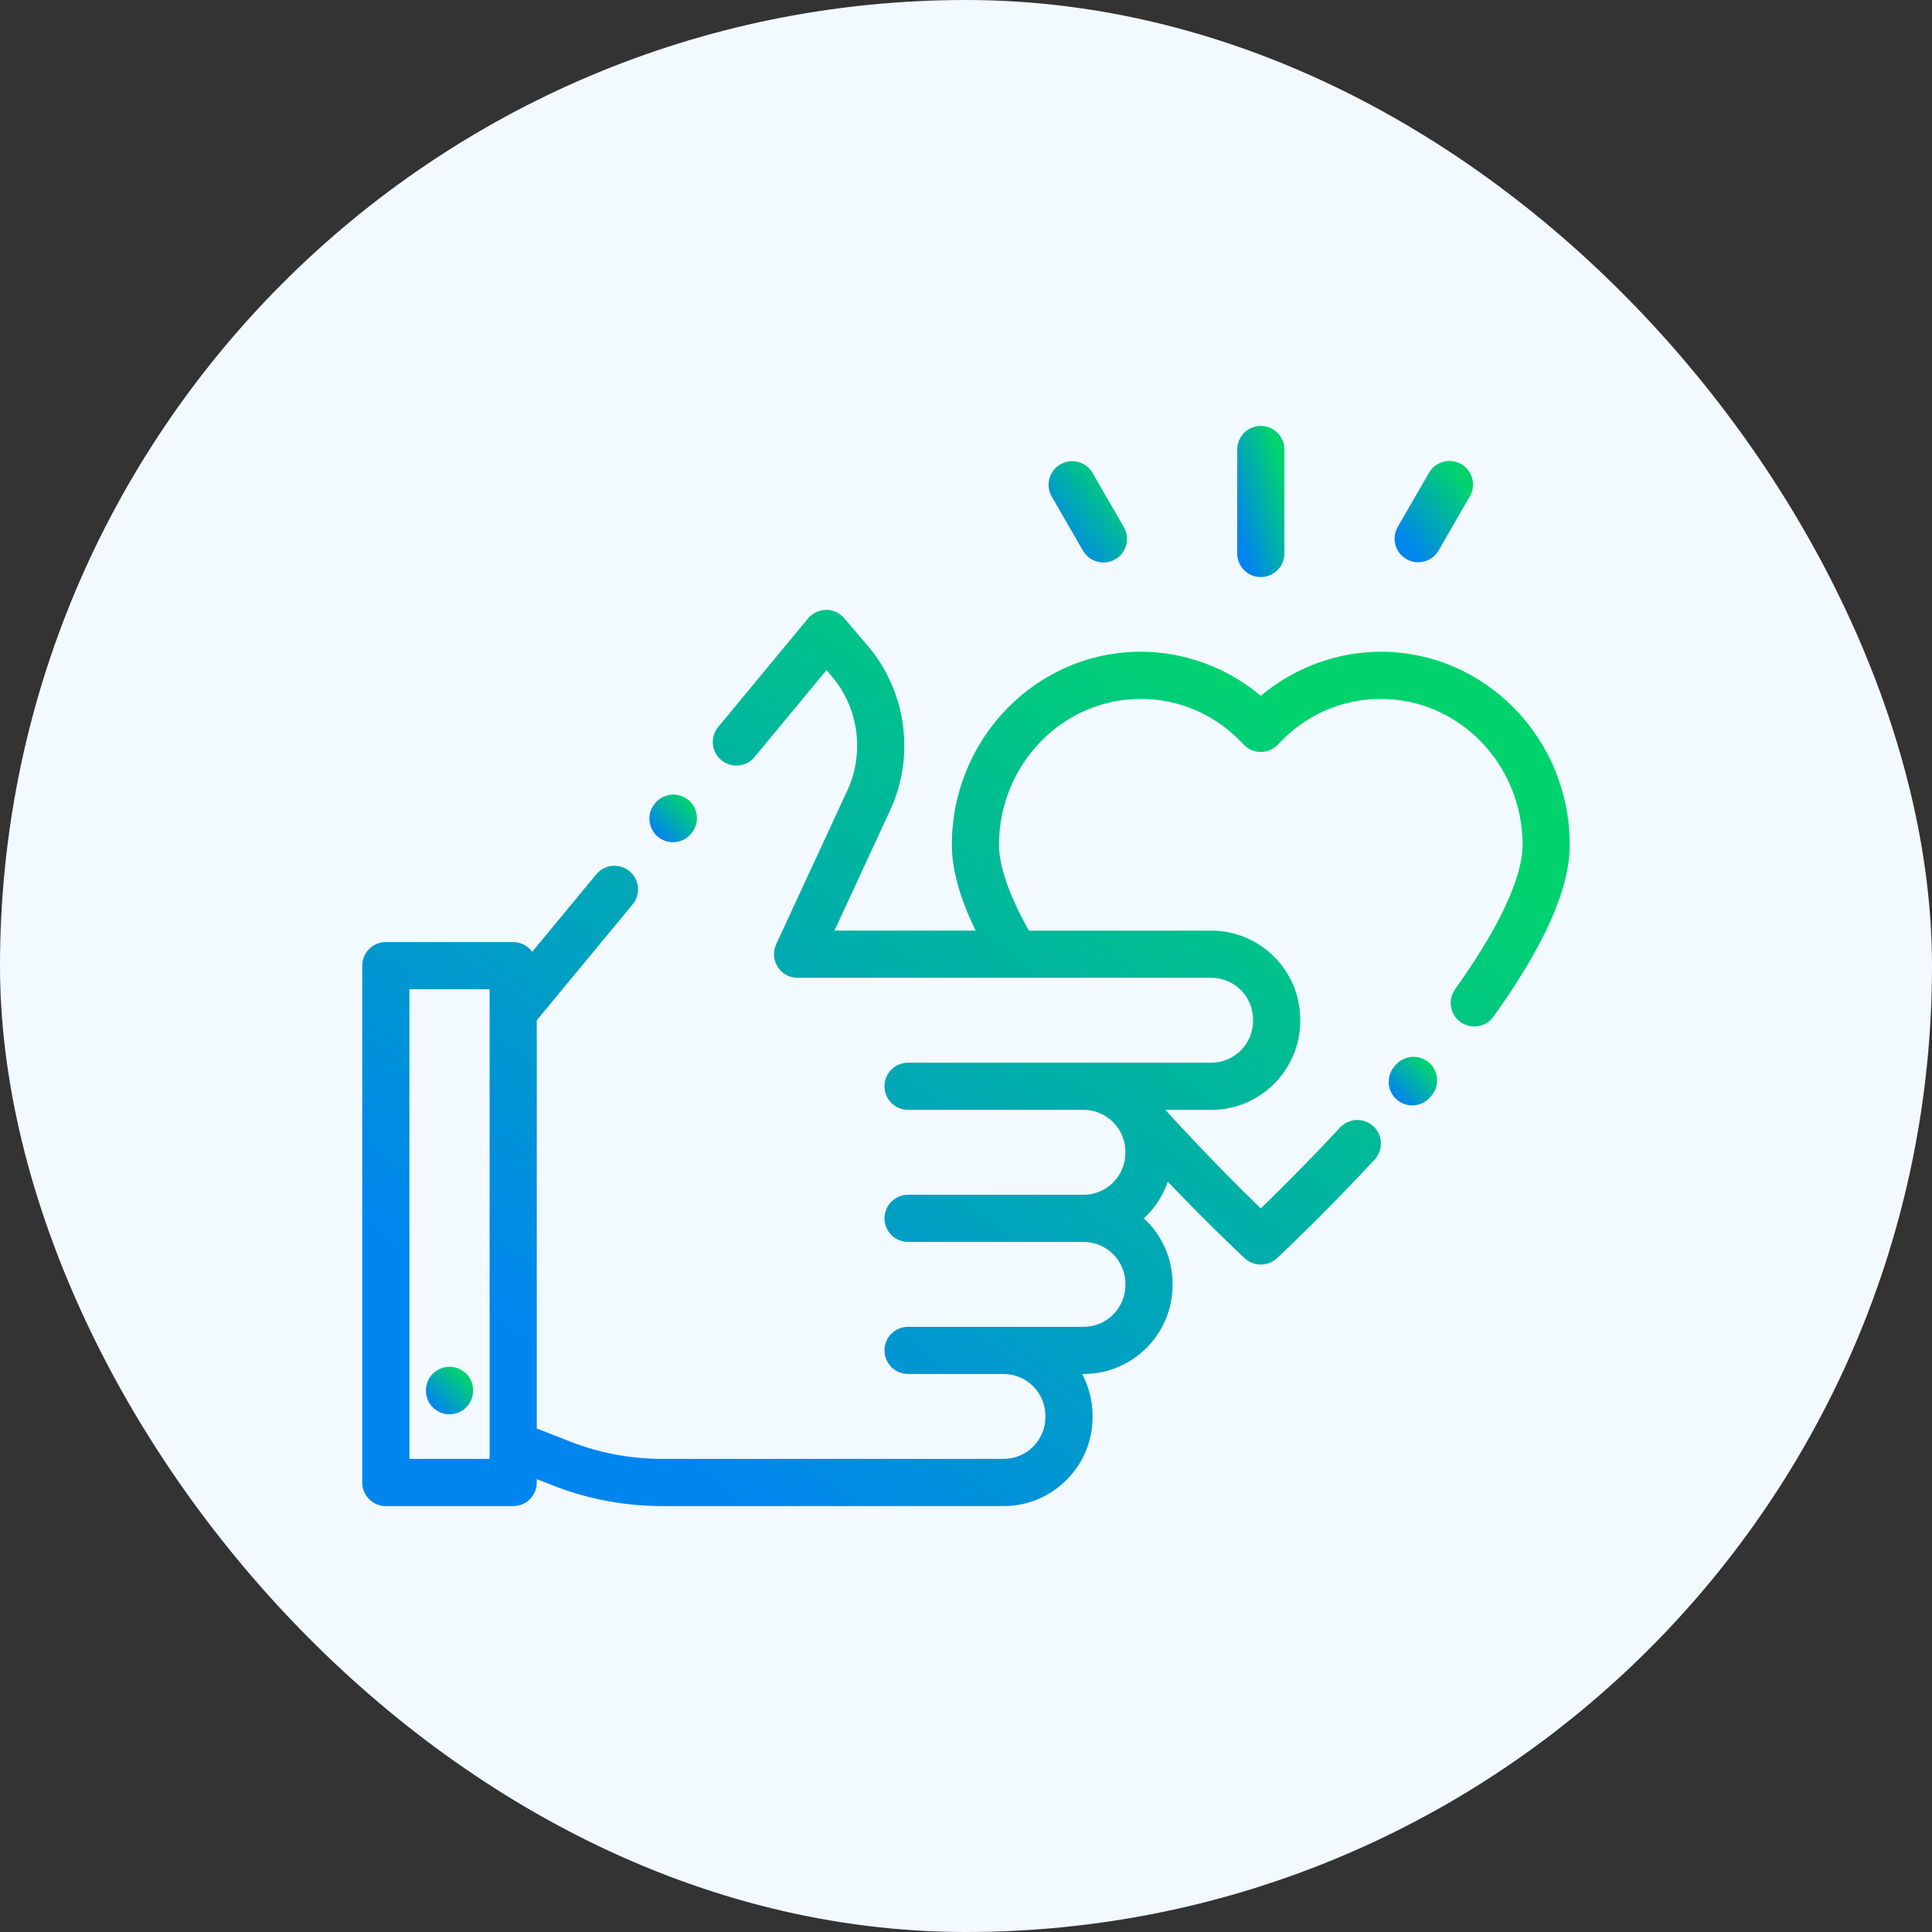 <svg width="160" height="160" viewBox="0 0 160 160" fill="none" xmlns="http://www.w3.org/2000/svg">
<rect x="0" y="0" width="160" height="160" fill="#333333" stroke="none"/>
<rect width="160" height="160" rx="80" fill="#F2F9FF"/>
<path d="M37.227 113.191C36.148 113.191 35.273 114.065 35.273 115.144V115.172C35.273 116.25 36.148 117.125 37.227 117.125C38.305 117.125 39.18 116.25 39.18 115.172V115.144C39.18 114.066 38.305 113.191 37.227 113.191Z" fill="url(#paint0_linear_5_6118)"/>
<path d="M57.009 66.252C56.178 65.565 54.947 65.682 54.259 66.513L54.228 66.551C53.541 67.382 53.658 68.614 54.49 69.301C54.854 69.602 55.295 69.749 55.733 69.749C56.295 69.749 56.853 69.507 57.239 69.04L57.27 69.002C57.958 68.171 57.84 66.939 57.009 66.252Z" fill="url(#paint1_linear_5_6118)"/>
<path d="M114.358 53.974C110.728 53.974 107.198 55.286 104.414 57.625C101.63 55.286 98.1 53.974 94.47 53.974C85.845 53.974 78.828 61.149 78.828 69.968C78.828 72.002 79.476 74.344 80.797 77.07H69.106L73.716 67.106C75.807 62.587 75.066 57.224 71.83 53.441L69.905 51.191C69.531 50.753 68.983 50.5 68.405 50.508C67.829 50.513 67.284 50.772 66.916 51.216L59.479 60.205C58.791 61.036 58.908 62.267 59.739 62.954C60.57 63.642 61.801 63.526 62.489 62.695L68.446 55.494L68.861 55.98C71.108 58.606 71.622 62.329 70.171 65.465L64.277 78.203C63.997 78.808 64.045 79.513 64.404 80.075C64.763 80.637 65.383 80.976 66.049 80.976H100.31C102.22 80.976 103.773 82.53 103.773 84.439V84.544C103.773 86.454 102.22 88.007 100.31 88.007H89.738H75.202C74.123 88.007 73.249 88.882 73.249 89.96C73.249 91.039 74.123 91.913 75.202 91.913H89.738C90.669 91.913 91.514 92.285 92.137 92.885C92.257 93.021 92.376 93.156 92.496 93.29C92.936 93.871 93.201 94.593 93.201 95.377V95.481C93.201 97.391 91.648 98.945 89.738 98.945H75.202C74.123 98.945 73.249 99.819 73.249 100.898C73.249 101.977 74.123 102.851 75.202 102.851H89.738C91.648 102.851 93.201 104.405 93.201 106.314V106.419C93.201 108.329 91.648 109.882 89.738 109.882H83.112H75.202C74.123 109.882 73.249 110.756 73.249 111.835C73.249 112.914 74.123 113.788 75.202 113.788H83.112C85.022 113.788 86.575 115.342 86.575 117.252V117.356C86.575 119.266 85.022 120.819 83.112 120.819H54.847C52.214 120.819 49.636 120.332 47.185 119.371L44.453 118.3V84.493L52.392 74.898C53.08 74.067 52.963 72.836 52.132 72.148C51.301 71.461 50.07 71.577 49.382 72.408L44.076 78.822C43.721 78.336 43.148 78.019 42.5 78.019H31.953C30.874 78.019 30 78.893 30 79.972V122.773C30 123.852 30.874 124.727 31.953 124.727H42.5C43.579 124.727 44.453 123.852 44.453 122.773V122.496L45.758 123.008C48.666 124.148 51.724 124.727 54.847 124.727H83.112C87.176 124.727 90.482 121.421 90.482 117.357V117.253C90.482 116.001 90.167 114.823 89.615 113.789H89.738C93.802 113.789 97.108 110.483 97.108 106.42V106.315C97.108 104.175 96.19 102.246 94.729 100.899C95.621 100.076 96.31 99.035 96.711 97.863C100.24 101.556 102.917 104.049 103.085 104.206C103.46 104.554 103.937 104.727 104.414 104.727C104.891 104.727 105.369 104.553 105.743 104.206C105.892 104.067 109.449 100.757 113.839 96.034C114.574 95.244 114.529 94.008 113.739 93.274C112.948 92.539 111.713 92.584 110.978 93.374C108.265 96.293 105.839 98.696 104.414 100.075C102.762 98.475 99.761 95.496 96.51 91.915H100.31C104.374 91.915 107.679 88.609 107.679 84.545V84.441C107.679 80.377 104.374 77.071 100.31 77.071H85.205C83.181 73.45 82.734 71.224 82.734 69.968C82.734 63.303 87.999 57.88 94.47 57.88C97.718 57.88 100.739 59.217 102.978 61.644C103.348 62.045 103.869 62.273 104.414 62.273C104.959 62.273 105.48 62.045 105.849 61.644C108.088 59.217 111.11 57.88 114.358 57.88C120.829 57.88 126.094 63.303 126.094 69.968C126.094 71.852 125.124 75.455 120.506 81.92C119.879 82.798 120.083 84.018 120.96 84.645C121.304 84.89 121.701 85.009 122.094 85.009C122.703 85.009 123.304 84.724 123.685 84.191C127.934 78.242 130 73.589 130 69.968C130 61.149 122.983 53.974 114.358 53.974ZM40.547 120.82H33.906V81.925H40.547V120.82Z" fill="url(#paint2_linear_5_6118)"/>
<path d="M118.323 87.984C117.5 87.286 116.268 87.388 115.57 88.21L115.47 88.329C114.772 89.151 114.874 90.384 115.697 91.082C116.064 91.393 116.512 91.545 116.959 91.545C117.513 91.545 118.063 91.311 118.45 90.855L118.55 90.737C119.247 89.914 119.146 88.681 118.323 87.984Z" fill="url(#paint3_linear_5_6118)"/>
<path d="M104.414 35.273C103.335 35.273 102.461 36.148 102.461 37.227V45.837C102.461 46.915 103.335 47.79 104.414 47.79C105.493 47.79 106.367 46.915 106.367 45.837V37.227C106.367 36.148 105.493 35.273 104.414 35.273Z" fill="url(#paint4_linear_5_6118)"/>
<path d="M93.072 43.654L90.483 39.169C89.943 38.234 88.749 37.914 87.815 38.454C86.881 38.993 86.561 40.188 87.1 41.122L89.689 45.607C90.051 46.233 90.708 46.584 91.383 46.584C91.714 46.584 92.05 46.499 92.357 46.322C93.292 45.782 93.612 44.588 93.072 43.654Z" fill="url(#paint5_linear_5_6118)"/>
<path d="M121.013 38.435C120.079 37.896 118.885 38.216 118.345 39.15L115.756 43.635C115.217 44.569 115.537 45.764 116.471 46.303C116.778 46.48 117.114 46.565 117.446 46.565C118.121 46.565 118.777 46.215 119.139 45.588L121.728 41.103C122.268 40.169 121.948 38.974 121.013 38.435Z" fill="url(#paint6_linear_5_6118)"/>
<defs>
<linearGradient id="paint0_linear_5_6118" x1="35.851" y1="116.464" x2="38.491" y2="113.823" gradientUnits="userSpaceOnUse">
<stop stop-color="#0085EF"/>
<stop offset="1" stop-color="#00D36E"/>
</linearGradient>
<linearGradient id="paint1_linear_5_6118" x1="54.362" y1="69.086" x2="57.01" y2="66.424" gradientUnits="userSpaceOnUse">
<stop stop-color="#0085EF"/>
<stop offset="1" stop-color="#00D36E"/>
</linearGradient>
<linearGradient id="paint2_linear_5_6118" x1="44.775" y1="112.254" x2="92.367" y2="47.685" gradientUnits="userSpaceOnUse">
<stop stop-color="#0085EF"/>
<stop offset="1" stop-color="#00D36E"/>
</linearGradient>
<linearGradient id="paint3_linear_5_6118" x1="115.599" y1="90.869" x2="118.3" y2="88.16" gradientUnits="userSpaceOnUse">
<stop stop-color="#0085EF"/>
<stop offset="1" stop-color="#00D36E"/>
</linearGradient>
<linearGradient id="paint4_linear_5_6118" x1="103.038" y1="45.686" x2="107.844" y2="44.176" gradientUnits="userSpaceOnUse">
<stop stop-color="#0085EF"/>
<stop offset="1" stop-color="#00D36E"/>
</linearGradient>
<linearGradient id="paint5_linear_5_6118" x1="87.798" y1="45.173" x2="93.261" y2="40.915" gradientUnits="userSpaceOnUse">
<stop stop-color="#0085EF"/>
<stop offset="1" stop-color="#00D36E"/>
</linearGradient>
<linearGradient id="paint6_linear_5_6118" x1="116.454" y1="45.155" x2="121.917" y2="40.896" gradientUnits="userSpaceOnUse">
<stop stop-color="#0085EF"/>
<stop offset="1" stop-color="#00D36E"/>
</linearGradient>
</defs>
</svg>
